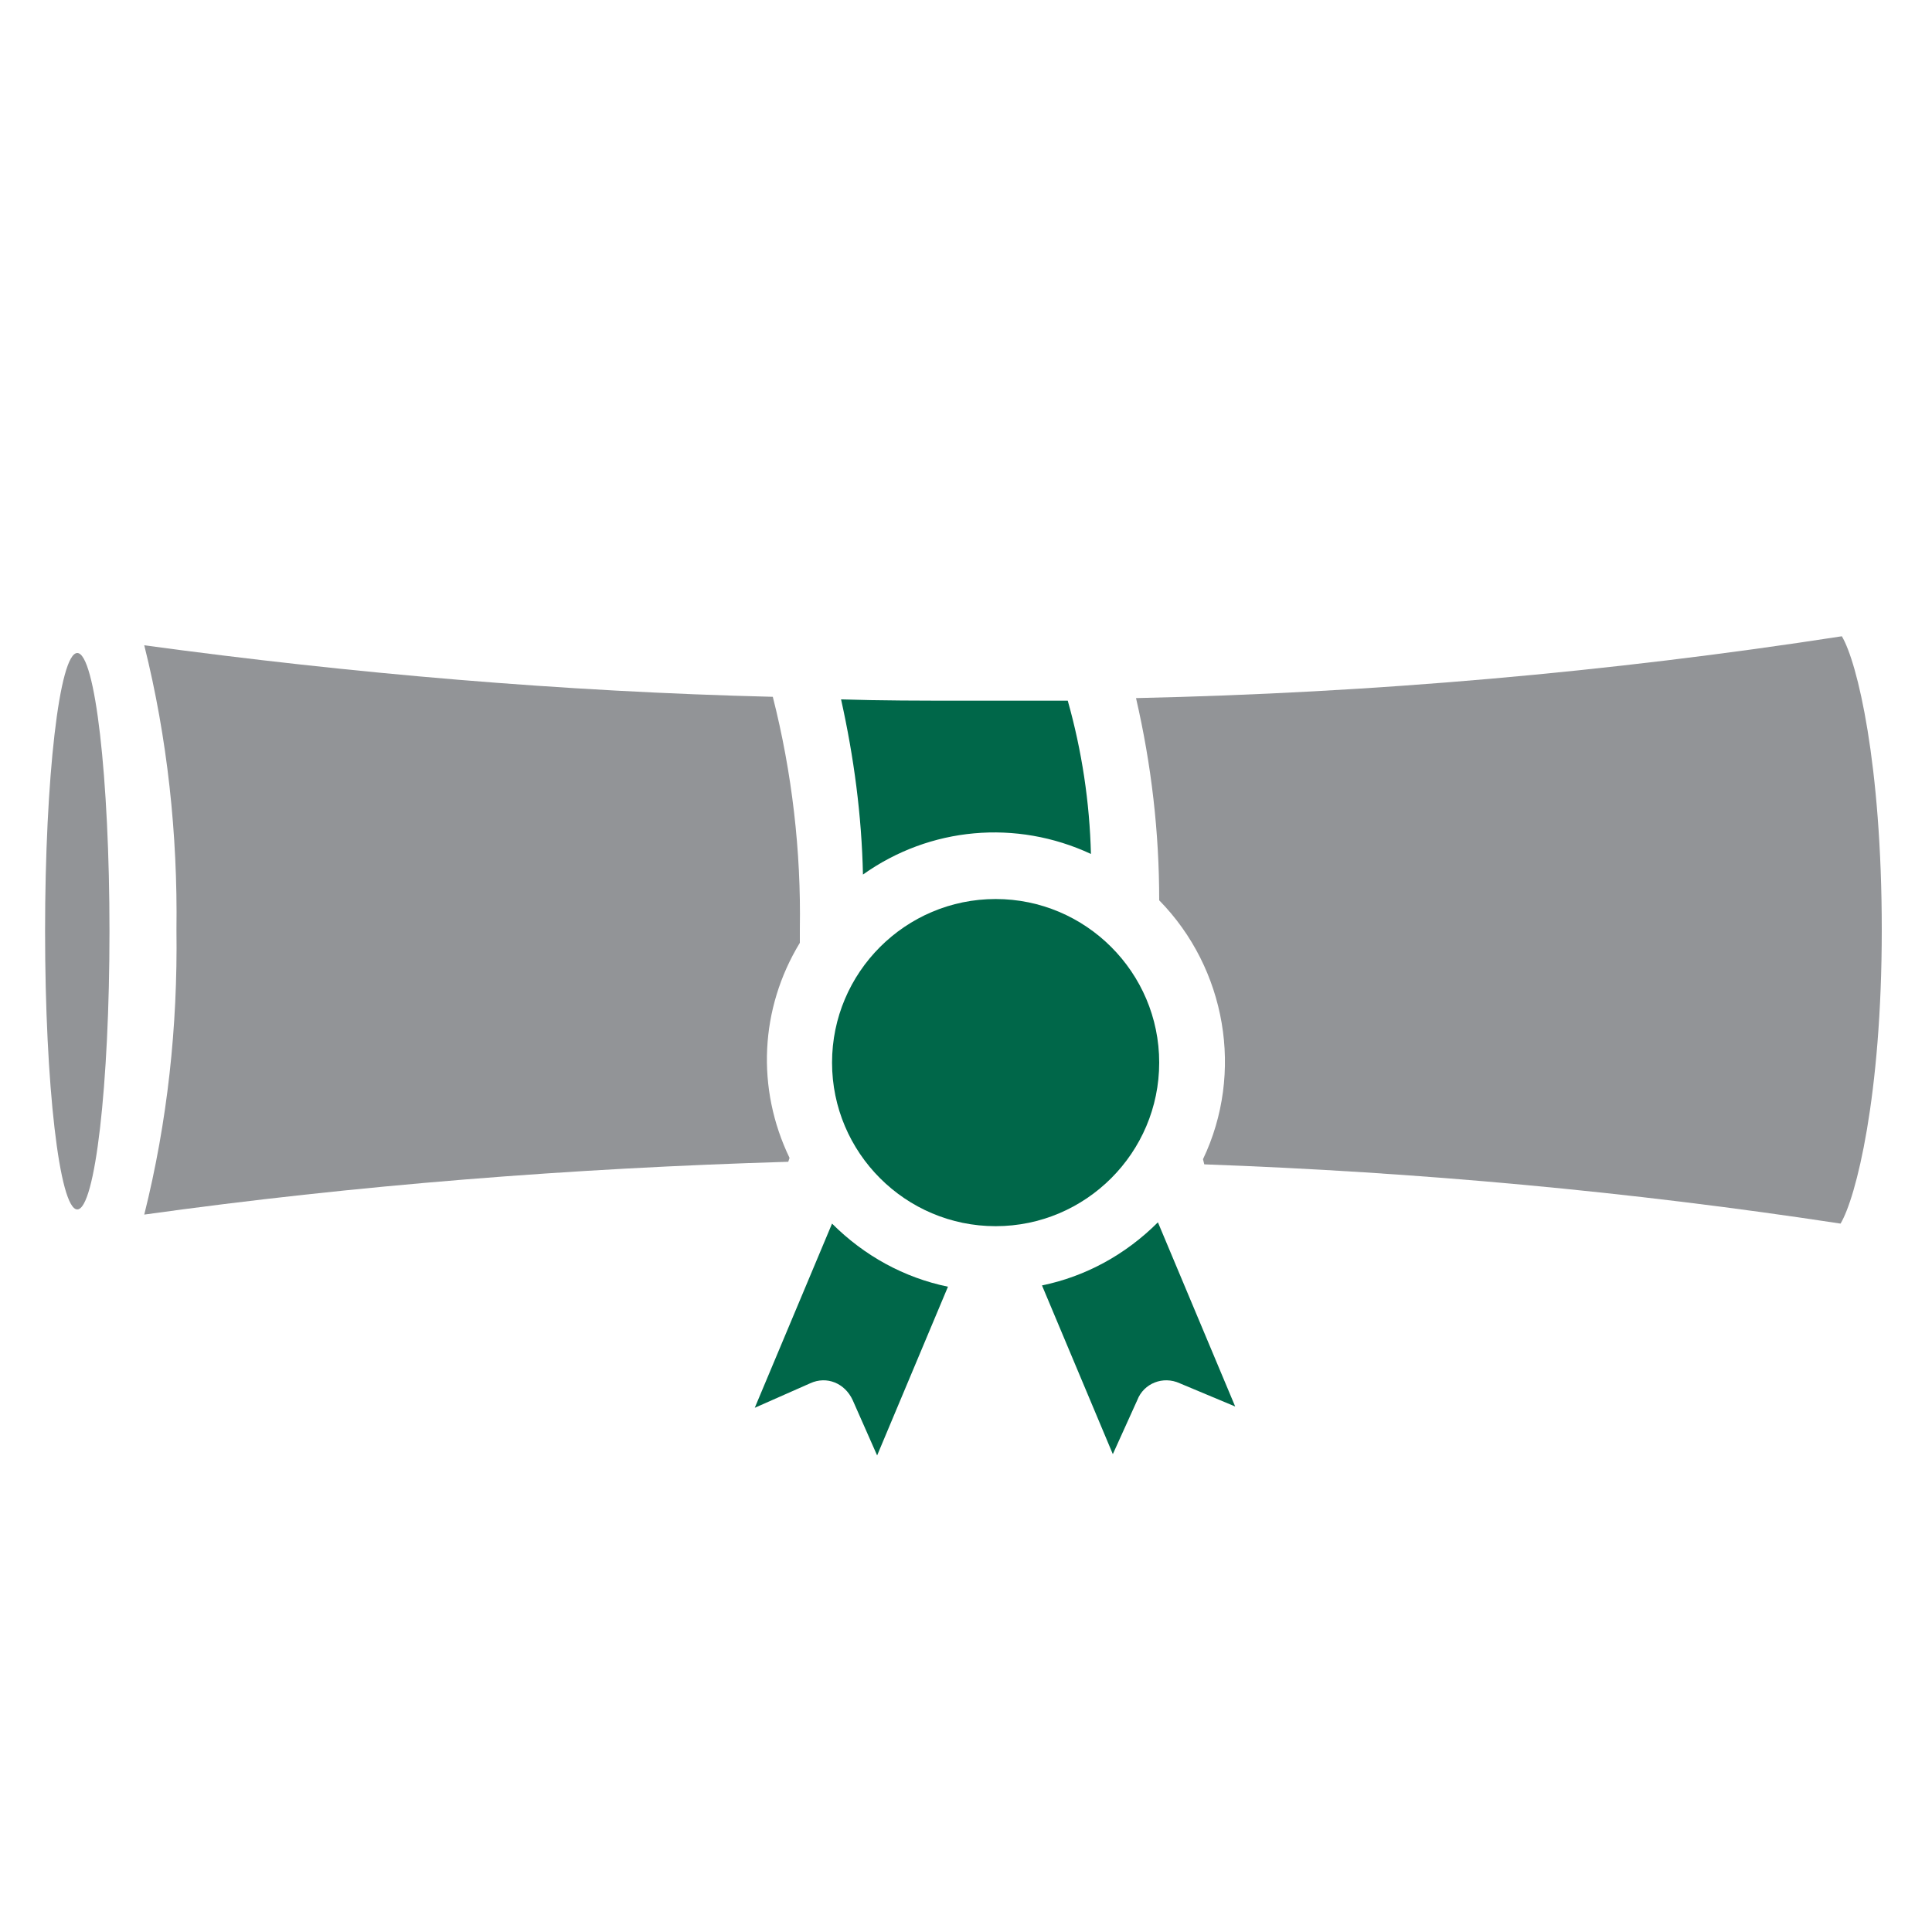 <?xml version="1.0" encoding="utf-8"?>
<!-- Generator: Adobe Illustrator 25.0.0, SVG Export Plug-In . SVG Version: 6.00 Build 0)  -->
<svg version="1.1" id="Layer_1" xmlns="http://www.w3.org/2000/svg" xmlns:xlink="http://www.w3.org/1999/xlink" x="0px" y="0px"
	 viewBox="0 0 150 150" style="enable-background:new 0 0 150 150;" xml:space="preserve">
<style type="text/css">
	.st0{fill:#006749;}
	.st1{fill:#929497;}
</style>
<path class="st0" d="M82.9,54.4c1.1,3.9,1.7,7.9,1.8,11.9c-5.8-2.7-12.5-2.1-17.7,1.6c-0.1-4.6-0.7-9.1-1.7-13.6
	c3.1,0.1,6.2,0.1,9.5,0.1C77.5,54.4,80.2,54.4,82.9,54.4z"/>
<path class="st0" d="M77.3,95.2c-7,0-12.7-5.7-12.7-12.7c0-7,5.7-12.7,12.7-12.7c7,0,12.7,5.7,12.7,12.7
	C90,89.5,84.3,95.2,77.3,95.2z"/>
<ellipse class="st1" cx="6" cy="72.3" rx="2.5" ry="21.6"/>
<path class="st1" d="M11.2,94.3c1.8-7.2,2.6-14.6,2.5-22.1c0.1-7.4-0.7-14.9-2.5-22.1c16.2,2.2,32.5,3.6,48.8,4
	c1.5,5.9,2.2,12,2.1,18c0,0.4,0,0.7,0,1.1c-3.1,5.1-3.4,11.3-0.8,16.7l-0.1,0.3C44.4,90.7,27.7,92,11.2,94.3L11.2,94.3z"/>
<path class="st0" d="M68.1,113l-1.9-4.3c-0.6-1.3-2-1.9-3.3-1.3l-4.3,1.9l6-14.3c2.5,2.5,5.6,4.2,9,4.9L68.1,113z"/>
<path class="st0" d="M91.6,107.4c-1.3-0.6-2.8,0-3.3,1.3l-1.9,4.2l-5.5-13.1c3.4-0.7,6.5-2.4,9-4.9l6,14.3L91.6,107.4z"/>
<path class="st1" d="M142.9,95c-16.4-2.5-32.8-4-49.4-4.6L93.4,90c3.2-6.7,1.8-14.8-3.4-20.1c0-5.3-0.6-10.5-1.8-15.7
	c18.4-0.4,36.7-2,54.8-4.8c1.2,2,3.1,9.9,3.1,22.8S144.1,93,142.9,95z"/>
</svg>
